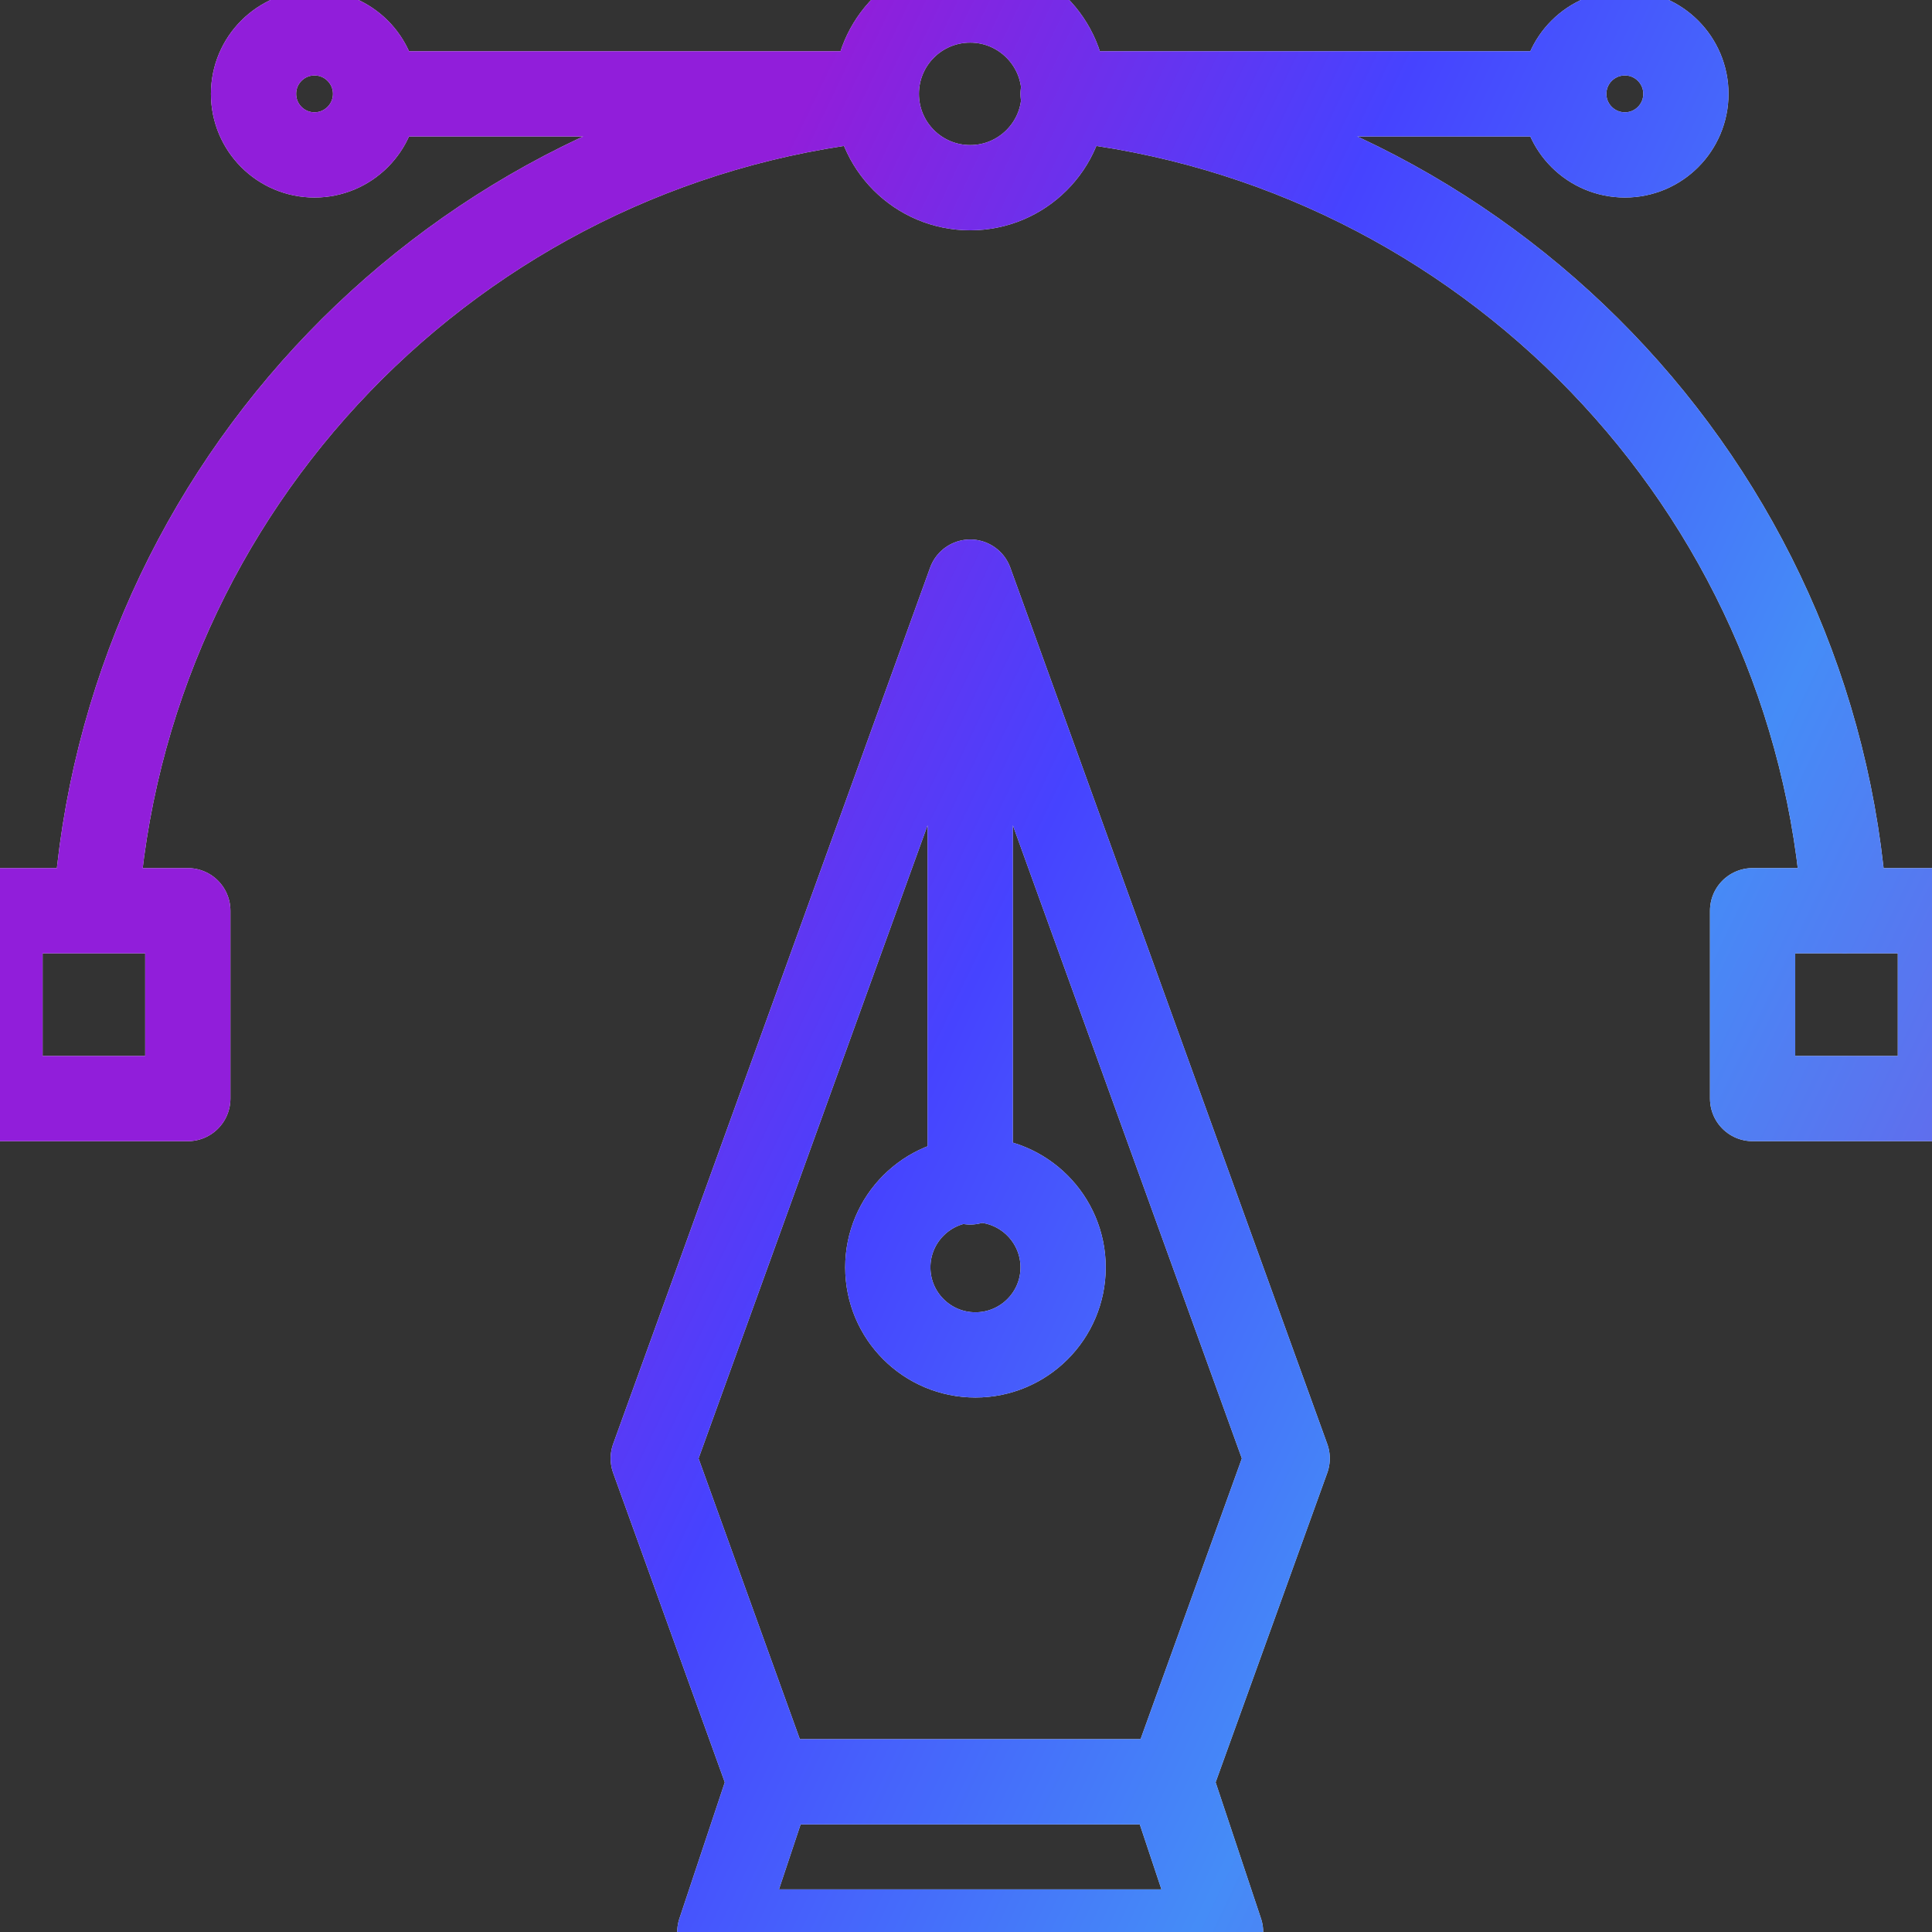 <svg width="34" height="34" viewBox="0 0 34 34" fill="none" xmlns="http://www.w3.org/2000/svg">
<rect x="0" y="0" width="34" height="34" fill="#333333" stroke="none"/>
<g clip-path="url(#clip0_53_7612)">
<path d="M13.549 31.356L11.496 25.666L17.074 10.244M13.549 31.356H20.599M13.549 31.356L12.668 34H21.48L20.599 31.356M17.074 10.244L22.652 25.666L20.599 31.356M17.074 10.244V20.8M15.422 1.652C15.422 0.738 16.161 0 17.074 0C17.986 0 18.726 0.74 18.726 1.652C18.726 2.563 17.987 3.303 17.074 3.303C16.161 3.303 15.422 2.565 15.422 1.652ZM15.422 1.652H6.609M6.609 1.652C6.609 2.245 6.127 2.726 5.535 2.726C4.942 2.726 4.462 2.246 4.462 1.652C4.462 1.057 4.942 0.578 5.535 0.578C6.129 0.578 6.609 1.059 6.609 1.652ZM27.52 1.652C27.52 1.057 28.002 0.578 28.596 0.578C29.188 0.578 29.669 1.059 29.669 1.652C29.669 2.245 29.189 2.726 28.596 2.726C28.002 2.726 27.52 2.246 27.52 1.652ZM27.52 1.652H18.709M32.462 16.029C31.962 8.548 26.125 2.526 18.726 1.739M15.422 1.739C8.023 2.526 2.188 8.547 1.687 16.027M17.166 20.762C16.314 20.762 15.624 21.453 15.624 22.304C15.624 23.156 16.315 23.844 17.166 23.844C18.018 23.844 18.709 23.154 18.709 22.304C18.709 21.455 18.018 20.762 17.166 20.762ZM3.305 16.027H0V19.333H3.305V16.027ZM34.148 16.027H30.843V19.333H34.148V16.027Z" stroke="#F5F5F5" stroke-width="1.5" stroke-linecap="round" stroke-linejoin="round"/>
<path d="M13.549 31.356L11.496 25.666L17.074 10.244M13.549 31.356H20.599M13.549 31.356L12.668 34H21.48L20.599 31.356M17.074 10.244L22.652 25.666L20.599 31.356M17.074 10.244V20.8M15.422 1.652C15.422 0.738 16.161 0 17.074 0C17.986 0 18.726 0.74 18.726 1.652C18.726 2.563 17.987 3.303 17.074 3.303C16.161 3.303 15.422 2.565 15.422 1.652ZM15.422 1.652H6.609M6.609 1.652C6.609 2.245 6.127 2.726 5.535 2.726C4.942 2.726 4.462 2.246 4.462 1.652C4.462 1.057 4.942 0.578 5.535 0.578C6.129 0.578 6.609 1.059 6.609 1.652ZM27.52 1.652C27.52 1.057 28.002 0.578 28.596 0.578C29.188 0.578 29.669 1.059 29.669 1.652C29.669 2.245 29.189 2.726 28.596 2.726C28.002 2.726 27.52 2.246 27.52 1.652ZM27.52 1.652H18.709M32.462 16.029C31.962 8.548 26.125 2.526 18.726 1.739M15.422 1.739C8.023 2.526 2.188 8.547 1.687 16.027M17.166 20.762C16.314 20.762 15.624 21.453 15.624 22.304C15.624 23.156 16.315 23.844 17.166 23.844C18.018 23.844 18.709 23.154 18.709 22.304C18.709 21.455 18.018 20.762 17.166 20.762ZM3.305 16.027H0V19.333H3.305V16.027ZM34.148 16.027H30.843V19.333H34.148V16.027Z" stroke="url(#paint0_linear_53_7612)" stroke-width="1.5" stroke-linecap="round" stroke-linejoin="round"/>
</g>
<defs>
<linearGradient id="paint0_linear_53_7612" x1="10.44" y1="81.648" x2="-17.619" y2="68.212" gradientUnits="userSpaceOnUse">
<stop stop-color="#7752E4"/>
<stop offset="0.355" stop-color="#458CF7"/>
<stop offset="0.7" stop-color="#4643FF"/>
<stop offset="1" stop-color="#911EDA"/>
</linearGradient>
<clipPath id="clip0_53_7612">
<rect width="34" height="34" fill="white"/>
</clipPath>
</defs>
</svg>
